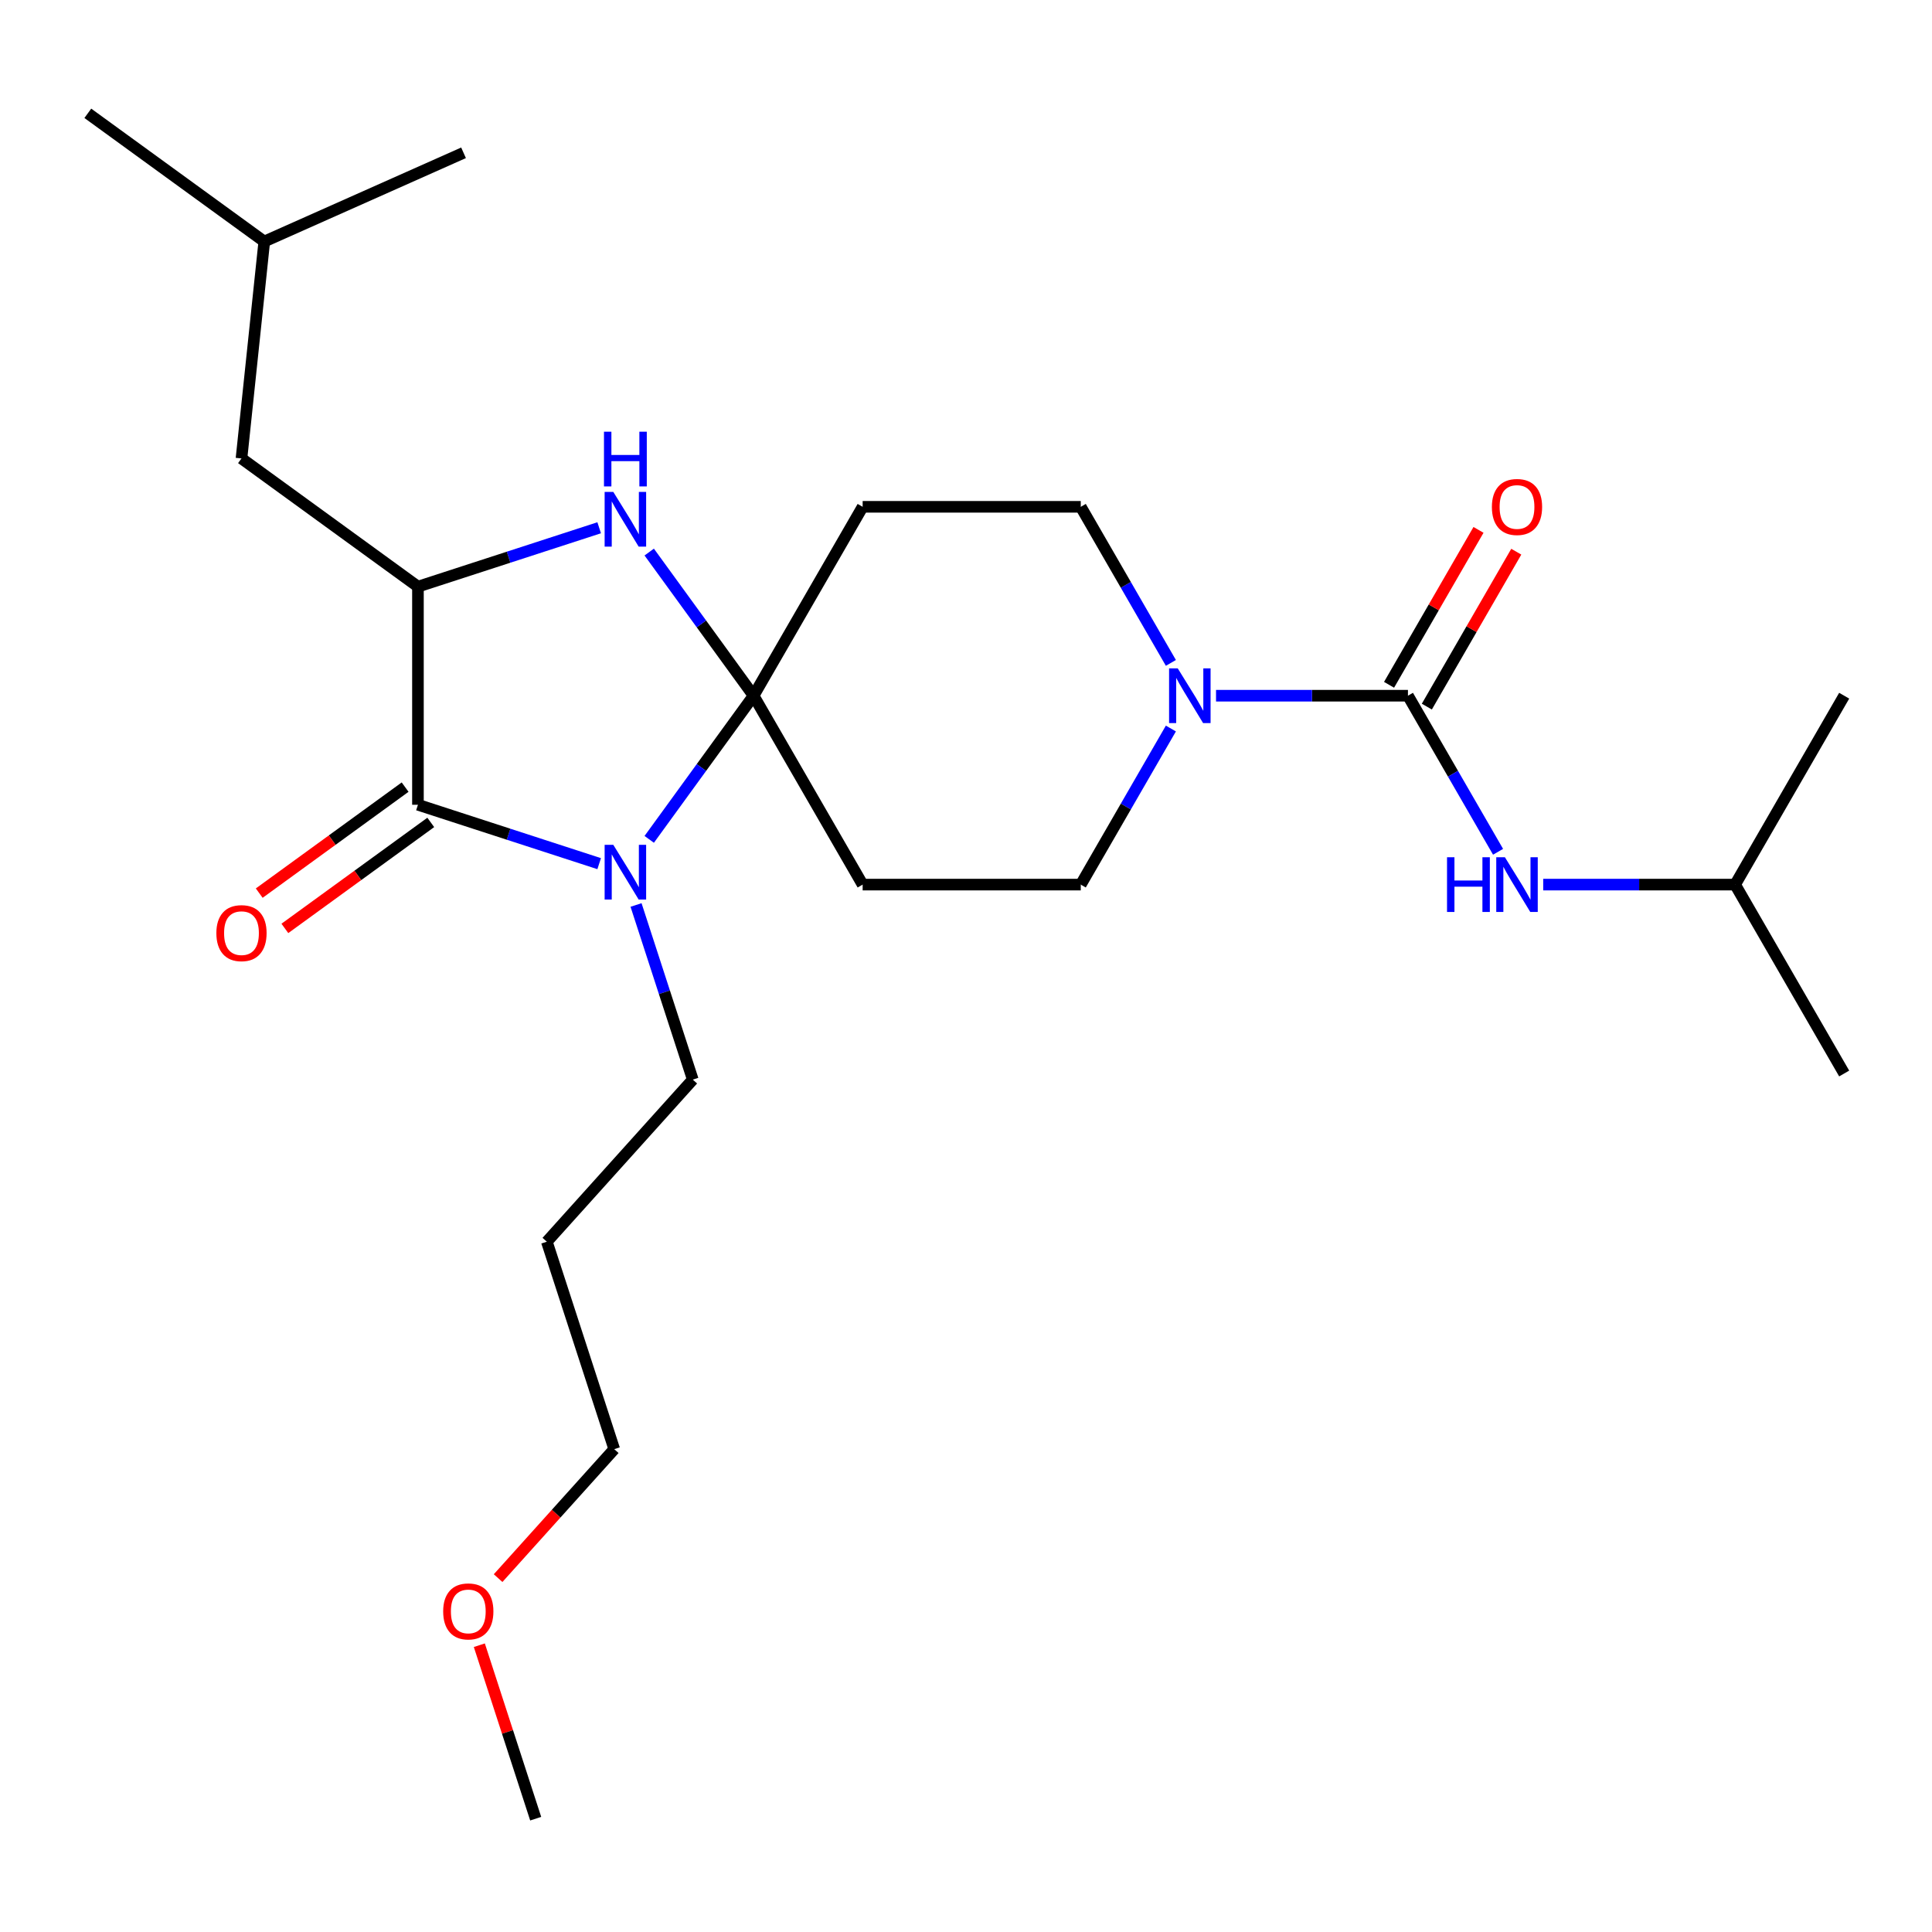 <?xml version='1.0' encoding='iso-8859-1'?>
<svg version='1.1' baseProfile='full'
              xmlns='http://www.w3.org/2000/svg'
                      xmlns:rdkit='http://www.rdkit.org/xml'
                      xmlns:xlink='http://www.w3.org/1999/xlink'
                  xml:space='preserve'
width='1000px' height='1000px' viewBox='0 0 1000 1000'>
<!-- END OF HEADER -->
<rect style='opacity:1.0;fill:#FFFFFF;stroke:none' width='1000' height='1000' x='0' y='0'> </rect>
<path class='bond-0' d='M 390.057,360.098 L 363.047,397.275' style='fill:none;fill-rule:evenodd;stroke:#000000;stroke-width:6px;stroke-linecap:butt;stroke-linejoin:miter;stroke-opacity:1' />
<path class='bond-0' d='M 363.047,397.275 L 336.036,434.452' style='fill:none;fill-rule:evenodd;stroke:#0000FF;stroke-width:6px;stroke-linecap:butt;stroke-linejoin:miter;stroke-opacity:1' />
<path class='bond-2' d='M 390.057,360.098 L 363.047,322.921' style='fill:none;fill-rule:evenodd;stroke:#000000;stroke-width:6px;stroke-linecap:butt;stroke-linejoin:miter;stroke-opacity:1' />
<path class='bond-2' d='M 363.047,322.921 L 336.036,285.745' style='fill:none;fill-rule:evenodd;stroke:#0000FF;stroke-width:6px;stroke-linecap:butt;stroke-linejoin:miter;stroke-opacity:1' />
<path class='bond-6' d='M 390.057,360.098 L 446.506,262.326' style='fill:none;fill-rule:evenodd;stroke:#000000;stroke-width:6px;stroke-linecap:butt;stroke-linejoin:miter;stroke-opacity:1' />
<path class='bond-7' d='M 390.057,360.098 L 446.506,457.87' style='fill:none;fill-rule:evenodd;stroke:#000000;stroke-width:6px;stroke-linecap:butt;stroke-linejoin:miter;stroke-opacity:1' />
<path class='bond-1' d='M 310.135,447.028 L 263.231,431.787' style='fill:none;fill-rule:evenodd;stroke:#0000FF;stroke-width:6px;stroke-linecap:butt;stroke-linejoin:miter;stroke-opacity:1' />
<path class='bond-1' d='M 263.231,431.787 L 216.326,416.547' style='fill:none;fill-rule:evenodd;stroke:#000000;stroke-width:6px;stroke-linecap:butt;stroke-linejoin:miter;stroke-opacity:1' />
<path class='bond-14' d='M 329.216,468.417 L 343.9,513.612' style='fill:none;fill-rule:evenodd;stroke:#0000FF;stroke-width:6px;stroke-linecap:butt;stroke-linejoin:miter;stroke-opacity:1' />
<path class='bond-14' d='M 343.9,513.612 L 358.585,558.806' style='fill:none;fill-rule:evenodd;stroke:#000000;stroke-width:6px;stroke-linecap:butt;stroke-linejoin:miter;stroke-opacity:1' />
<path class='bond-11' d='M 209.69,407.413 L 171.933,434.845' style='fill:none;fill-rule:evenodd;stroke:#000000;stroke-width:6px;stroke-linecap:butt;stroke-linejoin:miter;stroke-opacity:1' />
<path class='bond-11' d='M 171.933,434.845 L 134.176,462.277' style='fill:none;fill-rule:evenodd;stroke:#FF0000;stroke-width:6px;stroke-linecap:butt;stroke-linejoin:miter;stroke-opacity:1' />
<path class='bond-11' d='M 222.962,425.681 L 185.205,453.113' style='fill:none;fill-rule:evenodd;stroke:#000000;stroke-width:6px;stroke-linecap:butt;stroke-linejoin:miter;stroke-opacity:1' />
<path class='bond-11' d='M 185.205,453.113 L 147.448,480.544' style='fill:none;fill-rule:evenodd;stroke:#FF0000;stroke-width:6px;stroke-linecap:butt;stroke-linejoin:miter;stroke-opacity:1' />
<path class='bond-26' d='M 216.326,416.547 L 216.326,303.649' style='fill:none;fill-rule:evenodd;stroke:#000000;stroke-width:6px;stroke-linecap:butt;stroke-linejoin:miter;stroke-opacity:1' />
<path class='bond-4' d='M 310.135,273.169 L 263.231,288.409' style='fill:none;fill-rule:evenodd;stroke:#0000FF;stroke-width:6px;stroke-linecap:butt;stroke-linejoin:miter;stroke-opacity:1' />
<path class='bond-4' d='M 263.231,288.409 L 216.326,303.649' style='fill:none;fill-rule:evenodd;stroke:#000000;stroke-width:6px;stroke-linecap:butt;stroke-linejoin:miter;stroke-opacity:1' />
<path class='bond-3' d='M 728.75,360.098 L 679.083,360.098' style='fill:none;fill-rule:evenodd;stroke:#000000;stroke-width:6px;stroke-linecap:butt;stroke-linejoin:miter;stroke-opacity:1' />
<path class='bond-3' d='M 679.083,360.098 L 629.415,360.098' style='fill:none;fill-rule:evenodd;stroke:#0000FF;stroke-width:6px;stroke-linecap:butt;stroke-linejoin:miter;stroke-opacity:1' />
<path class='bond-8' d='M 728.75,360.098 L 752.072,400.493' style='fill:none;fill-rule:evenodd;stroke:#000000;stroke-width:6px;stroke-linecap:butt;stroke-linejoin:miter;stroke-opacity:1' />
<path class='bond-8' d='M 752.072,400.493 L 775.394,440.888' style='fill:none;fill-rule:evenodd;stroke:#0000FF;stroke-width:6px;stroke-linecap:butt;stroke-linejoin:miter;stroke-opacity:1' />
<path class='bond-12' d='M 738.527,365.743 L 761.676,325.648' style='fill:none;fill-rule:evenodd;stroke:#000000;stroke-width:6px;stroke-linecap:butt;stroke-linejoin:miter;stroke-opacity:1' />
<path class='bond-12' d='M 761.676,325.648 L 784.825,285.553' style='fill:none;fill-rule:evenodd;stroke:#FF0000;stroke-width:6px;stroke-linecap:butt;stroke-linejoin:miter;stroke-opacity:1' />
<path class='bond-12' d='M 718.973,354.453 L 742.122,314.358' style='fill:none;fill-rule:evenodd;stroke:#000000;stroke-width:6px;stroke-linecap:butt;stroke-linejoin:miter;stroke-opacity:1' />
<path class='bond-12' d='M 742.122,314.358 L 765.271,274.264' style='fill:none;fill-rule:evenodd;stroke:#FF0000;stroke-width:6px;stroke-linecap:butt;stroke-linejoin:miter;stroke-opacity:1' />
<path class='bond-13' d='M 216.326,303.649 L 124.99,237.29' style='fill:none;fill-rule:evenodd;stroke:#000000;stroke-width:6px;stroke-linecap:butt;stroke-linejoin:miter;stroke-opacity:1' />
<path class='bond-5' d='M 606.048,377.081 L 582.726,417.476' style='fill:none;fill-rule:evenodd;stroke:#0000FF;stroke-width:6px;stroke-linecap:butt;stroke-linejoin:miter;stroke-opacity:1' />
<path class='bond-5' d='M 582.726,417.476 L 559.404,457.87' style='fill:none;fill-rule:evenodd;stroke:#000000;stroke-width:6px;stroke-linecap:butt;stroke-linejoin:miter;stroke-opacity:1' />
<path class='bond-25' d='M 606.048,343.116 L 582.726,302.721' style='fill:none;fill-rule:evenodd;stroke:#0000FF;stroke-width:6px;stroke-linecap:butt;stroke-linejoin:miter;stroke-opacity:1' />
<path class='bond-25' d='M 582.726,302.721 L 559.404,262.326' style='fill:none;fill-rule:evenodd;stroke:#000000;stroke-width:6px;stroke-linecap:butt;stroke-linejoin:miter;stroke-opacity:1' />
<path class='bond-9' d='M 446.506,262.326 L 559.404,262.326' style='fill:none;fill-rule:evenodd;stroke:#000000;stroke-width:6px;stroke-linecap:butt;stroke-linejoin:miter;stroke-opacity:1' />
<path class='bond-10' d='M 446.506,457.87 L 559.404,457.87' style='fill:none;fill-rule:evenodd;stroke:#000000;stroke-width:6px;stroke-linecap:butt;stroke-linejoin:miter;stroke-opacity:1' />
<path class='bond-16' d='M 798.761,457.87 L 848.429,457.87' style='fill:none;fill-rule:evenodd;stroke:#0000FF;stroke-width:6px;stroke-linecap:butt;stroke-linejoin:miter;stroke-opacity:1' />
<path class='bond-16' d='M 848.429,457.87 L 898.097,457.87' style='fill:none;fill-rule:evenodd;stroke:#000000;stroke-width:6px;stroke-linecap:butt;stroke-linejoin:miter;stroke-opacity:1' />
<path class='bond-18' d='M 124.99,237.29 L 136.791,125.011' style='fill:none;fill-rule:evenodd;stroke:#000000;stroke-width:6px;stroke-linecap:butt;stroke-linejoin:miter;stroke-opacity:1' />
<path class='bond-15' d='M 358.585,558.806 L 283.042,642.706' style='fill:none;fill-rule:evenodd;stroke:#000000;stroke-width:6px;stroke-linecap:butt;stroke-linejoin:miter;stroke-opacity:1' />
<path class='bond-19' d='M 283.042,642.706 L 317.929,750.078' style='fill:none;fill-rule:evenodd;stroke:#000000;stroke-width:6px;stroke-linecap:butt;stroke-linejoin:miter;stroke-opacity:1' />
<path class='bond-21' d='M 898.097,457.87 L 954.545,555.643' style='fill:none;fill-rule:evenodd;stroke:#000000;stroke-width:6px;stroke-linecap:butt;stroke-linejoin:miter;stroke-opacity:1' />
<path class='bond-22' d='M 898.097,457.87 L 954.545,360.098' style='fill:none;fill-rule:evenodd;stroke:#000000;stroke-width:6px;stroke-linecap:butt;stroke-linejoin:miter;stroke-opacity:1' />
<path class='bond-17' d='M 257.821,816.834 L 287.875,783.456' style='fill:none;fill-rule:evenodd;stroke:#FF0000;stroke-width:6px;stroke-linecap:butt;stroke-linejoin:miter;stroke-opacity:1' />
<path class='bond-17' d='M 287.875,783.456 L 317.929,750.078' style='fill:none;fill-rule:evenodd;stroke:#000000;stroke-width:6px;stroke-linecap:butt;stroke-linejoin:miter;stroke-opacity:1' />
<path class='bond-20' d='M 248.099,851.559 L 262.686,896.454' style='fill:none;fill-rule:evenodd;stroke:#FF0000;stroke-width:6px;stroke-linecap:butt;stroke-linejoin:miter;stroke-opacity:1' />
<path class='bond-20' d='M 262.686,896.454 L 277.273,941.349' style='fill:none;fill-rule:evenodd;stroke:#000000;stroke-width:6px;stroke-linecap:butt;stroke-linejoin:miter;stroke-opacity:1' />
<path class='bond-23' d='M 136.791,125.011 L 45.455,58.651' style='fill:none;fill-rule:evenodd;stroke:#000000;stroke-width:6px;stroke-linecap:butt;stroke-linejoin:miter;stroke-opacity:1' />
<path class='bond-24' d='M 136.791,125.011 L 239.928,79.091' style='fill:none;fill-rule:evenodd;stroke:#000000;stroke-width:6px;stroke-linecap:butt;stroke-linejoin:miter;stroke-opacity:1' />
<path  class='atom-1' d='M 317.438 437.274
L 326.718 452.274
Q 327.638 453.754, 329.118 456.434
Q 330.598 459.114, 330.678 459.274
L 330.678 437.274
L 334.438 437.274
L 334.438 465.594
L 330.558 465.594
L 320.598 449.194
Q 319.438 447.274, 318.198 445.074
Q 316.998 442.874, 316.638 442.194
L 316.638 465.594
L 312.958 465.594
L 312.958 437.274
L 317.438 437.274
' fill='#0000FF'/>
<path  class='atom-3' d='M 317.438 254.602
L 326.718 269.602
Q 327.638 271.082, 329.118 273.762
Q 330.598 276.442, 330.678 276.602
L 330.678 254.602
L 334.438 254.602
L 334.438 282.922
L 330.558 282.922
L 320.598 266.522
Q 319.438 264.602, 318.198 262.402
Q 316.998 260.202, 316.638 259.522
L 316.638 282.922
L 312.958 282.922
L 312.958 254.602
L 317.438 254.602
' fill='#0000FF'/>
<path  class='atom-3' d='M 312.618 223.45
L 316.458 223.45
L 316.458 235.49
L 330.938 235.49
L 330.938 223.45
L 334.778 223.45
L 334.778 251.77
L 330.938 251.77
L 330.938 238.69
L 316.458 238.69
L 316.458 251.77
L 312.618 251.77
L 312.618 223.45
' fill='#0000FF'/>
<path  class='atom-6' d='M 609.593 345.938
L 618.873 360.938
Q 619.793 362.418, 621.273 365.098
Q 622.753 367.778, 622.833 367.938
L 622.833 345.938
L 626.593 345.938
L 626.593 374.258
L 622.713 374.258
L 612.753 357.858
Q 611.593 355.938, 610.353 353.738
Q 609.153 351.538, 608.793 350.858
L 608.793 374.258
L 605.113 374.258
L 605.113 345.938
L 609.593 345.938
' fill='#0000FF'/>
<path  class='atom-9' d='M 748.979 443.71
L 752.819 443.71
L 752.819 455.75
L 767.299 455.75
L 767.299 443.71
L 771.139 443.71
L 771.139 472.03
L 767.299 472.03
L 767.299 458.95
L 752.819 458.95
L 752.819 472.03
L 748.979 472.03
L 748.979 443.71
' fill='#0000FF'/>
<path  class='atom-9' d='M 778.939 443.71
L 788.219 458.71
Q 789.139 460.19, 790.619 462.87
Q 792.099 465.55, 792.179 465.71
L 792.179 443.71
L 795.939 443.71
L 795.939 472.03
L 792.059 472.03
L 782.099 455.63
Q 780.939 453.71, 779.699 451.51
Q 778.499 449.31, 778.139 448.63
L 778.139 472.03
L 774.459 472.03
L 774.459 443.71
L 778.939 443.71
' fill='#0000FF'/>
<path  class='atom-12' d='M 111.99 482.987
Q 111.99 476.187, 115.35 472.387
Q 118.71 468.587, 124.99 468.587
Q 131.27 468.587, 134.63 472.387
Q 137.99 476.187, 137.99 482.987
Q 137.99 489.867, 134.59 493.787
Q 131.19 497.667, 124.99 497.667
Q 118.75 497.667, 115.35 493.787
Q 111.99 489.907, 111.99 482.987
M 124.99 494.467
Q 129.31 494.467, 131.63 491.587
Q 133.99 488.667, 133.99 482.987
Q 133.99 477.427, 131.63 474.627
Q 129.31 471.787, 124.99 471.787
Q 120.67 471.787, 118.31 474.587
Q 115.99 477.387, 115.99 482.987
Q 115.99 488.707, 118.31 491.587
Q 120.67 494.467, 124.99 494.467
' fill='#FF0000'/>
<path  class='atom-13' d='M 772.199 262.406
Q 772.199 255.606, 775.559 251.806
Q 778.919 248.006, 785.199 248.006
Q 791.479 248.006, 794.839 251.806
Q 798.199 255.606, 798.199 262.406
Q 798.199 269.286, 794.799 273.206
Q 791.399 277.086, 785.199 277.086
Q 778.959 277.086, 775.559 273.206
Q 772.199 269.326, 772.199 262.406
M 785.199 273.886
Q 789.519 273.886, 791.839 271.006
Q 794.199 268.086, 794.199 262.406
Q 794.199 256.846, 791.839 254.046
Q 789.519 251.206, 785.199 251.206
Q 780.879 251.206, 778.519 254.006
Q 776.199 256.806, 776.199 262.406
Q 776.199 268.126, 778.519 271.006
Q 780.879 273.886, 785.199 273.886
' fill='#FF0000'/>
<path  class='atom-18' d='M 229.386 834.057
Q 229.386 827.257, 232.746 823.457
Q 236.106 819.657, 242.386 819.657
Q 248.666 819.657, 252.026 823.457
Q 255.386 827.257, 255.386 834.057
Q 255.386 840.937, 251.986 844.857
Q 248.586 848.737, 242.386 848.737
Q 236.146 848.737, 232.746 844.857
Q 229.386 840.977, 229.386 834.057
M 242.386 845.537
Q 246.706 845.537, 249.026 842.657
Q 251.386 839.737, 251.386 834.057
Q 251.386 828.497, 249.026 825.697
Q 246.706 822.857, 242.386 822.857
Q 238.066 822.857, 235.706 825.657
Q 233.386 828.457, 233.386 834.057
Q 233.386 839.777, 235.706 842.657
Q 238.066 845.537, 242.386 845.537
' fill='#FF0000'/>
</svg>
